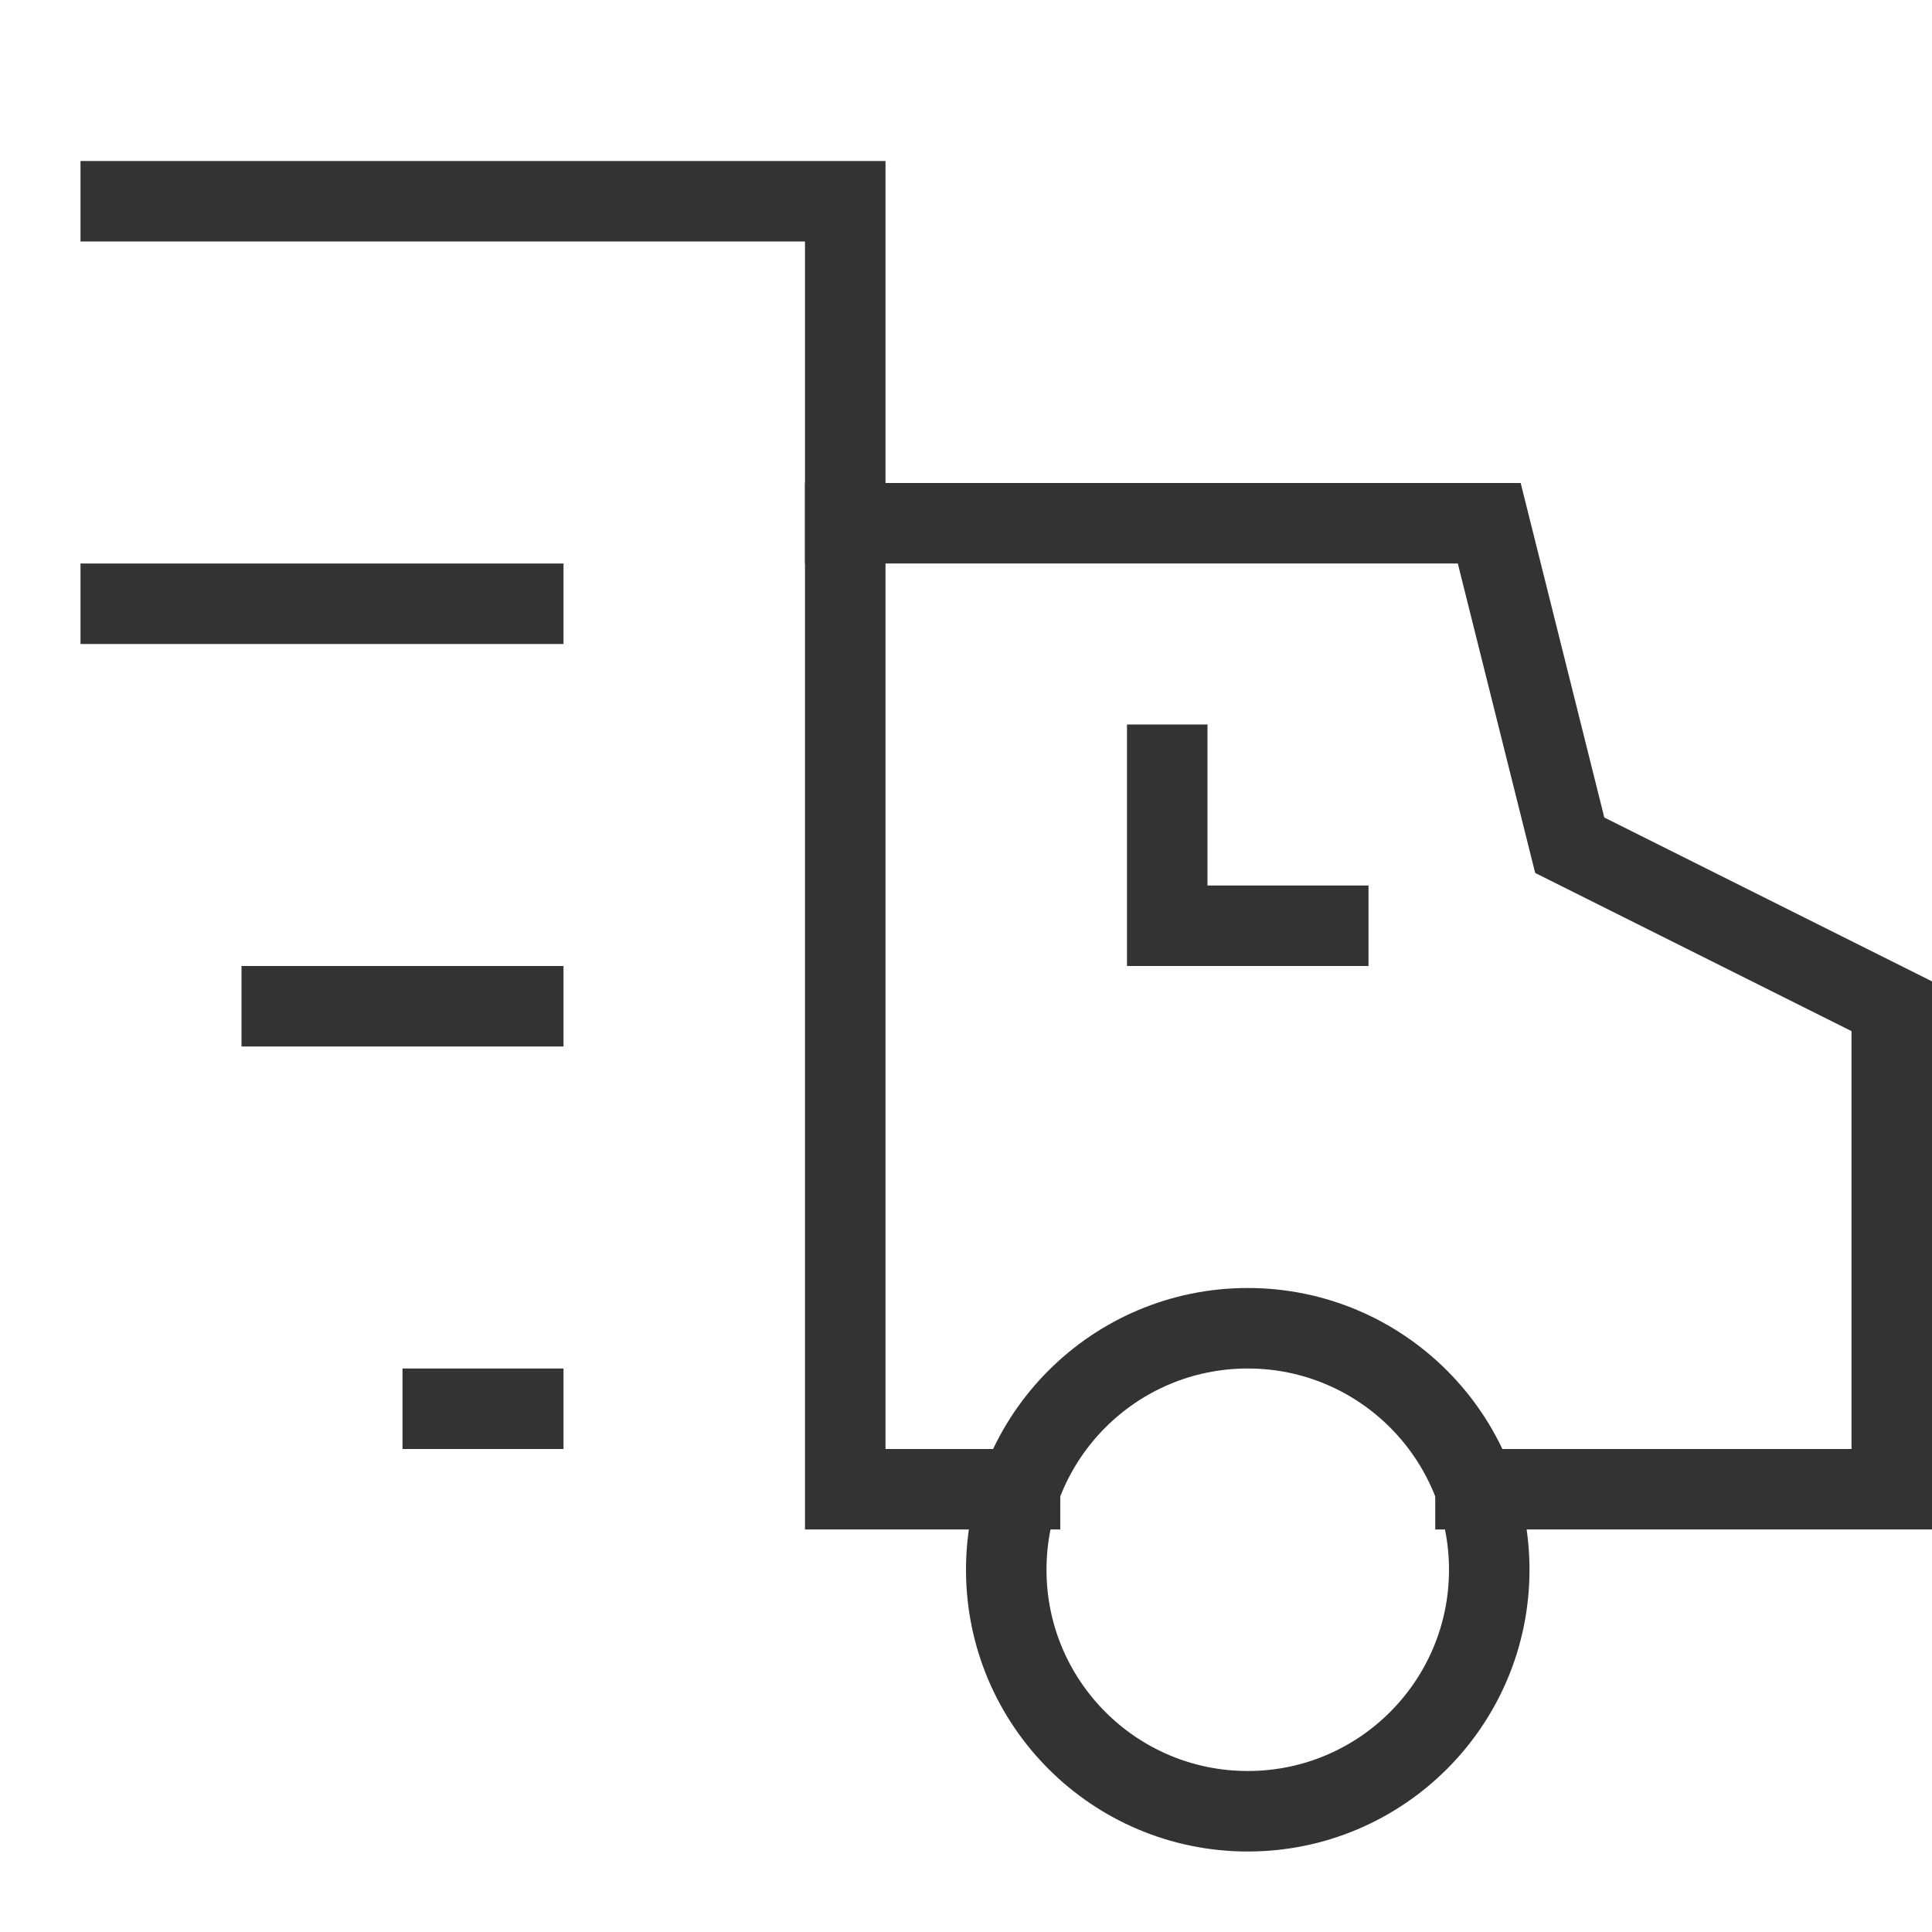 <svg xmlns="http://www.w3.org/2000/svg" height="24" width="24" viewBox="0 0 24 24"><title>delivery fast</title><g stroke-linecap="square" stroke-width="1" stroke-miterlimit="10" fill="none" stroke="#333333" stroke-linejoin="miter" class="nc-icon-wrapper" transform="translate(0.5 0.5)"><line x1="6" y1="12" x2="3" y2="12" stroke="#333333"></line> <line x1="6" y1="17" x2="5" y2="17" stroke="#333333"></line> <polyline data-cap="butt" points="17.829,18 23,18 23,12 19,10 18,6 10,6 10,18 12.171,18 " stroke-linecap="butt"></polyline> <line x1="1" y1="7" x2="6" y2="7" stroke="#333333"></line> <polyline points="1,2 10,2 10,6 "></polyline> <circle cx="15" cy="19" r="3"></circle> <polyline points="14,9 14,11 16,11 "></polyline></g></svg>